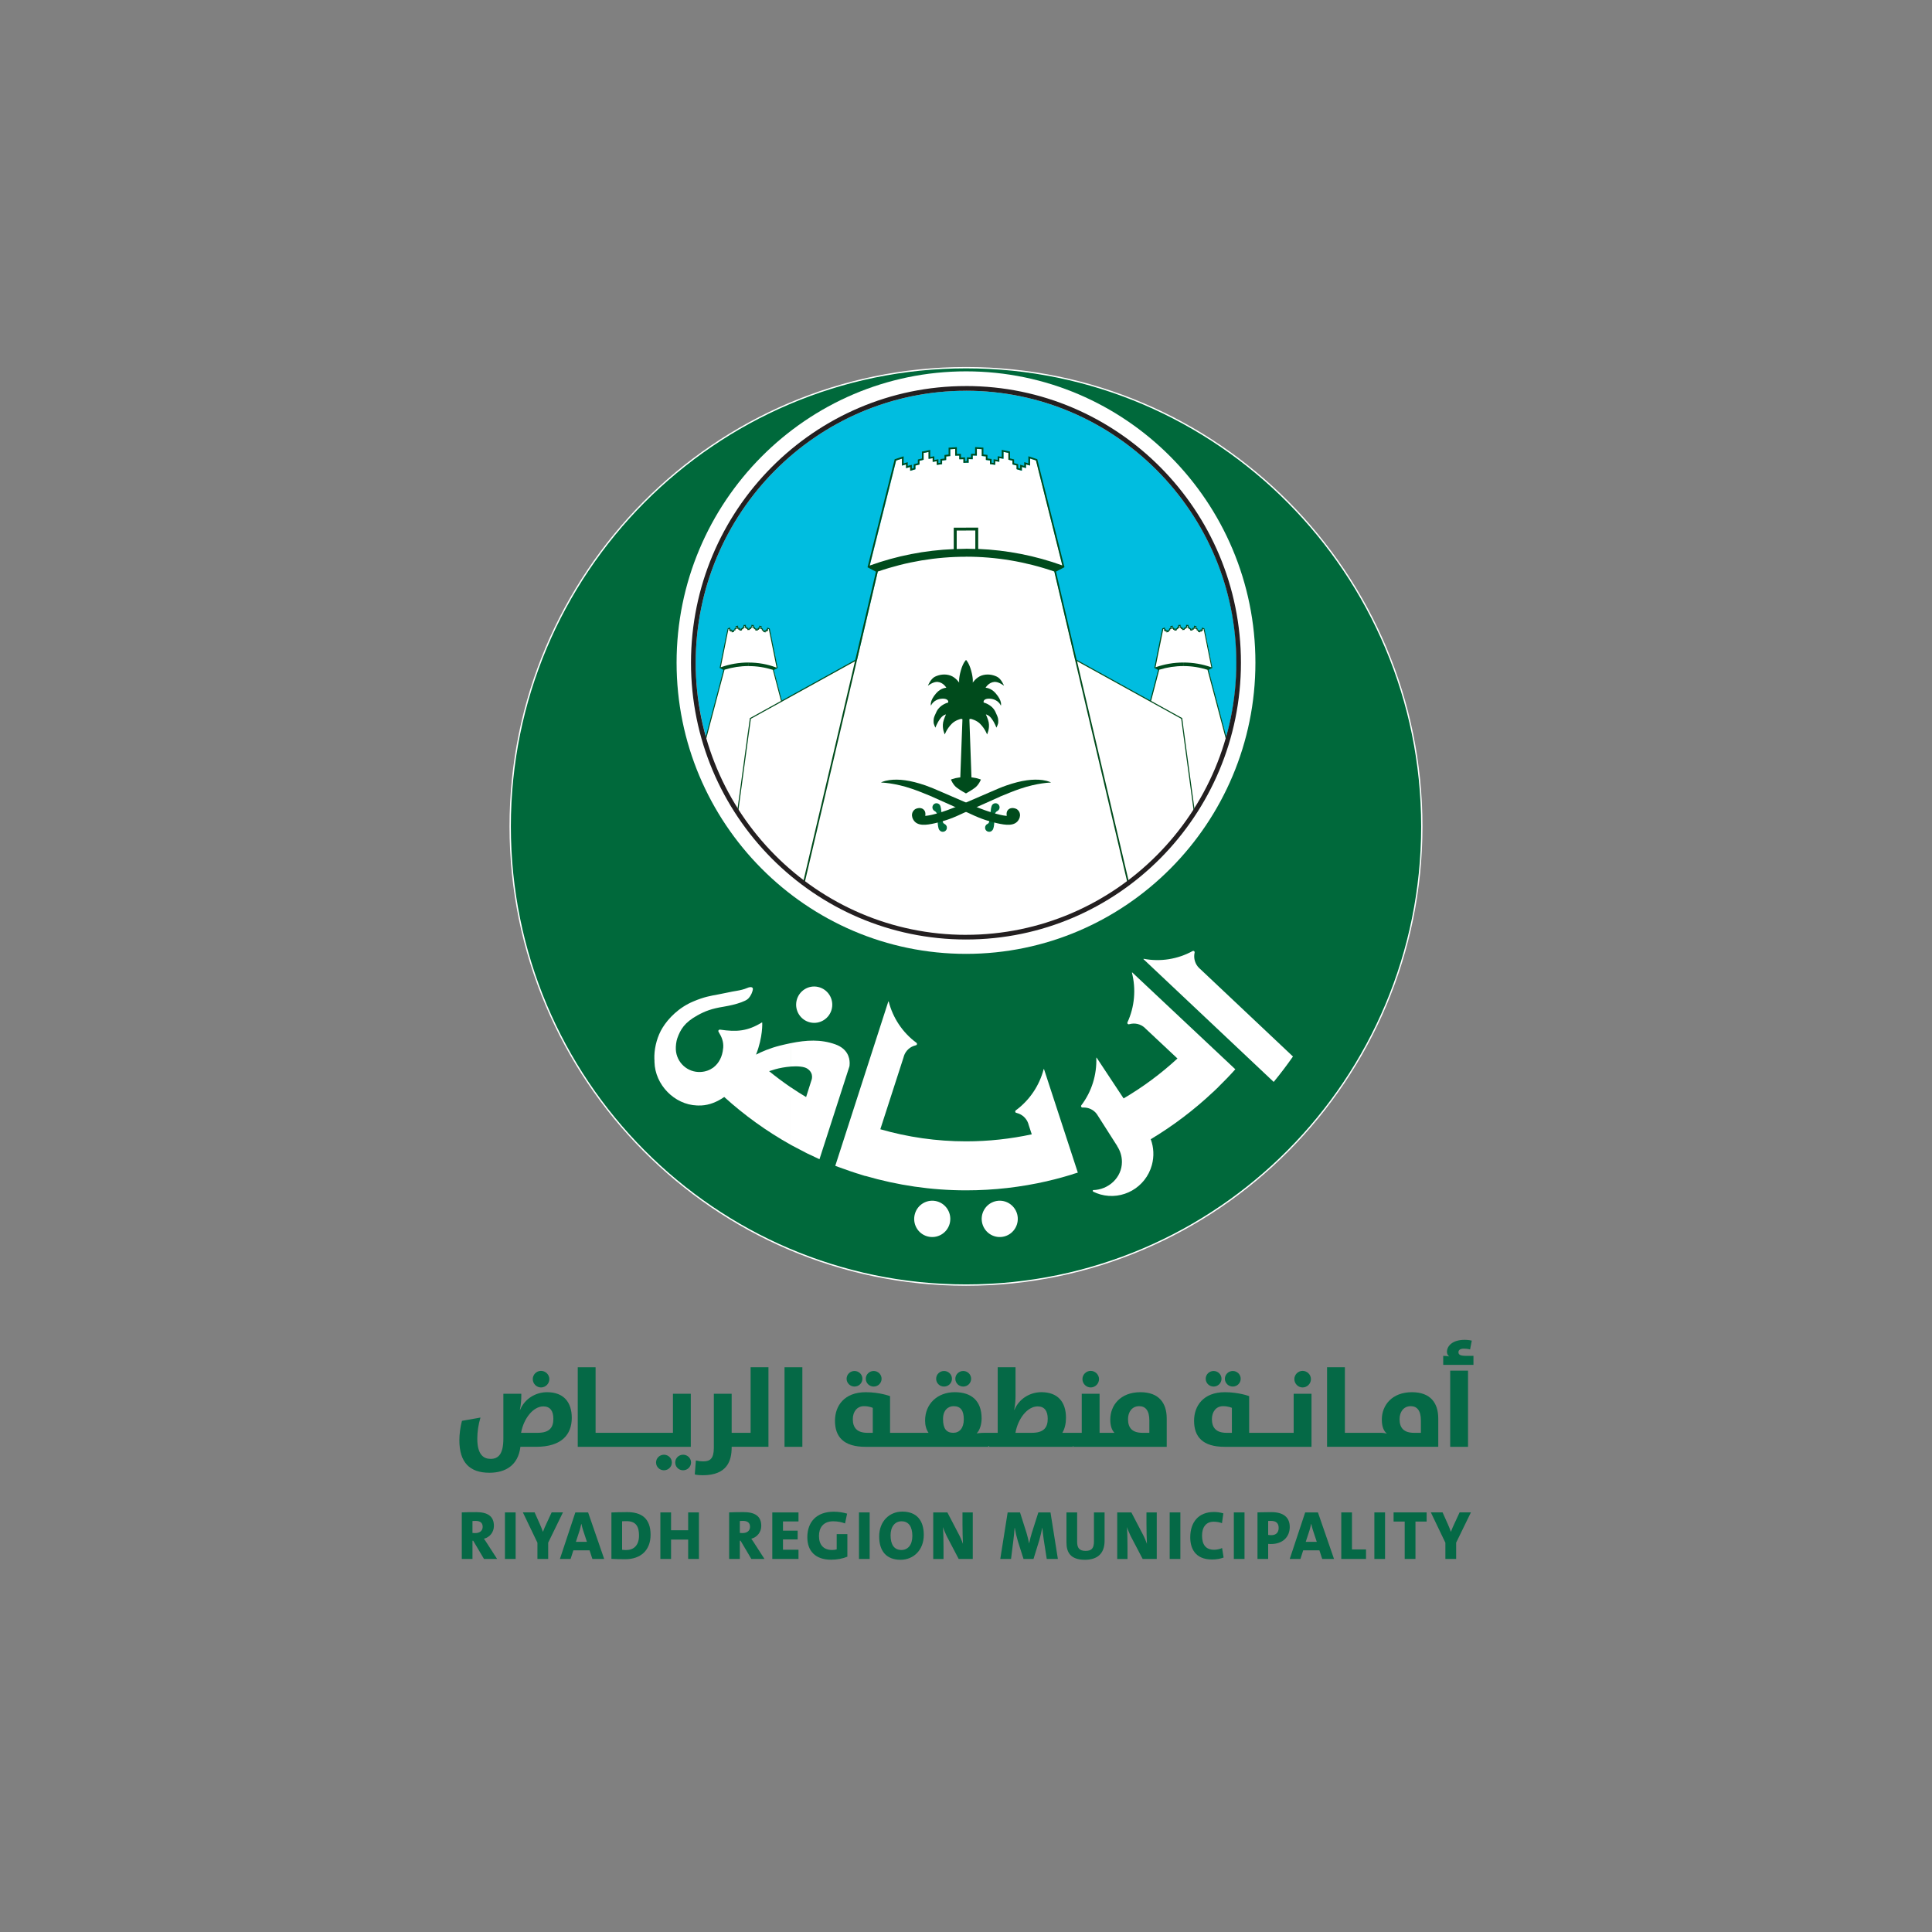 <?xml version="1.0" encoding="utf-8"?>
<!-- Generator: Adobe Illustrator 28.0.0, SVG Export Plug-In . SVG Version: 6.00 Build 0)  -->
<svg version="1.1" id="Layer_1" xmlns="http://www.w3.org/2000/svg" xmlns:xlink="http://www.w3.org/1999/xlink" x="0px" y="0px"
	 viewBox="0 0 1000 1000" style="enable-background:new 0 0 1000 1000;" xml:space="preserve">
<rect x="0" y="0" width="1000" height="1000" fill="#808080" stroke="none"/>
<style type="text/css">
	.st0{fill:#00693B;}
	.st1{fill:#FFFFFF;}
	.st2{fill:#00BDE0;}
	.st3{fill:#004B1C;}
	.st4{fill:#231F20;}
	.st5{fill:#056946;}
</style>
<g>
	<g>
		<g>
			<path class="st0" d="M500.03,190.31c-130.13,0-235.96,106.52-235.96,237.44c0,130.89,105.83,237.41,235.96,237.41
				c130.04,0,235.9-106.52,235.9-237.41C735.93,296.83,630.07,190.31,500.03,190.31"/>
		</g>
		<g>
			<path class="st1" d="M500.03,665.51c-130.3,0-236.31-106.66-236.31-237.76c0-131.12,106.01-237.79,236.31-237.79
				c130.27,0,236.24,106.67,236.24,237.79C736.28,558.85,630.3,665.51,500.03,665.51z M500.03,190.66
				c-129.92,0-235.61,106.36-235.61,237.09c0,130.72,105.7,237.06,235.62,237.06c129.88,0,235.55-106.35,235.55-237.06
				C735.58,297.02,629.92,190.66,500.03,190.66z"/>
		</g>
		<g>
			<path class="st1" d="M500.03,192.21c-82.63,0-149.83,67.62-149.83,150.77c0,83.12,67.2,150.74,149.83,150.74
				c82.57,0,149.77-67.62,149.77-150.74C649.8,259.83,582.6,192.21,500.03,192.21"/>
		</g>
		<g>
			<path class="st2" d="M500.03,202.25c-77.17,0-139.94,63.17-139.94,140.79c0,13.4,1.91,26.33,5.37,38.6l9.31-35l-2-1.04
				l4.06-20.14c0.3-0.09,0.61-0.18,0.91-0.3v1.1c0.18-0.09,0.39-0.12,0.61-0.18v0.55c0.21-0.06,0.43-0.12,0.64-0.18v0.58
				c0.27-0.06,0.52-0.15,0.79-0.21v-0.58c0.21-0.06,0.42-0.09,0.64-0.15v-0.58c0.21-0.03,0.39-0.09,0.61-0.15v-1.04
				c0.27-0.06,0.52-0.09,0.76-0.15v1.07c0.21-0.06,0.42-0.06,0.64-0.12v0.58c0.21-0.03,0.42-0.06,0.64-0.09v0.55
				c0.24-0.03,0.52-0.06,0.79-0.09v-0.58c0.21-0.03,0.43-0.06,0.64-0.06v-0.55c0.21-0.03,0.39-0.06,0.61-0.06v-1.04
				c0.27-0.03,0.52-0.06,0.76-0.06v1.04c0.21-0.03,0.43-0.03,0.64-0.03v0.58c0.21-0.03,0.42-0.03,0.64-0.03v0.55h0.4h0.39v-0.55
				c0.21,0,0.43,0,0.64,0.03v-0.58c0.18,0,0.39,0,0.61,0.03v-1.04c0.24,0,0.52,0.03,0.76,0.06v1.04c0.21,0,0.43,0.03,0.64,0.06v0.55
				c0.21,0,0.39,0.03,0.61,0.06v0.58c0.27,0.03,0.55,0.06,0.82,0.09v-0.55c0.21,0.03,0.42,0.06,0.61,0.09v-0.58
				c0.21,0.06,0.42,0.06,0.64,0.12v-1.07c0.24,0.06,0.51,0.09,0.76,0.15v1.04c0.21,0.06,0.42,0.12,0.64,0.15v0.58
				c0.21,0.06,0.39,0.09,0.61,0.15v0.58c0.27,0.06,0.55,0.15,0.82,0.21v-0.58c0.18,0.06,0.39,0.12,0.61,0.18v-0.55
				c0.21,0.06,0.43,0.09,0.64,0.18v-1.1c0.3,0.12,0.61,0.21,0.88,0.3l4.06,20.14l-1.97,1.04l4.28,16.3l39.06-21.61l10.79-45.89
				l-4.33-2.29l13.76-54.77v-0.03c1-0.34,2.03-0.67,3.06-0.98V241c0.7-0.21,1.39-0.4,2.12-0.64v1.95c0.7-0.21,1.43-0.43,2.12-0.61
				v1.98c0.91-0.28,1.79-0.55,2.7-0.79v-1.92c0.73-0.18,1.43-0.37,2.12-0.55v-1.92c0.73-0.15,1.43-0.37,2.12-0.52v-3.54
				c0.88-0.18,1.73-0.34,2.58-0.52v3.57c0.7-0.12,1.43-0.21,2.12-0.33v1.89c0.7-0.12,1.42-0.21,2.12-0.31v1.89
				c0.91-0.15,1.82-0.25,2.73-0.37v-1.89c0.7-0.09,1.4-0.18,2.12-0.27v-1.83c0.7-0.09,1.4-0.18,2.12-0.21v-3.54
				c0.85-0.06,1.7-0.12,2.58-0.15v3.48c0.7-0.03,1.39-0.03,2.12-0.06v1.92c0.7-0.03,1.4-0.06,2.12-0.06v1.89
				c0.46,0,0.88-0.03,1.37-0.03c0.39,0,0.85,0.03,1.3,0.03v-1.89c0.7,0,1.43,0.03,2.12,0.06v-1.92c0.7,0.03,1.43,0.03,2.13,0.06
				v-3.48c0.88,0.03,1.73,0.09,2.58,0.15v3.54c0.7,0.03,1.43,0.12,2.12,0.21v1.83c0.7,0.09,1.43,0.18,2.12,0.27v1.89
				c0.91,0.12,1.82,0.21,2.7,0.37v-1.89c0.73,0.09,1.43,0.18,2.12,0.31v-1.89c0.73,0.12,1.43,0.21,2.15,0.33v-3.57
				c0.85,0.18,1.7,0.34,2.55,0.52v3.54c0.73,0.15,1.43,0.37,2.12,0.52v1.92c0.73,0.18,1.42,0.37,2.12,0.55v1.92
				c0.91,0.25,1.82,0.52,2.73,0.79v-1.98c0.7,0.18,1.43,0.4,2.12,0.61v-1.92c0.7,0.22,1.42,0.4,2.12,0.61v-3.63
				c1.03,0.3,2.03,0.64,3.06,0.98l13.76,54.8l-4.37,2.29l10.83,45.89l39.06,21.61l4.28-16.3l-2-1.04l4.06-20.14
				c0.3-0.09,0.61-0.18,0.91-0.3v1.1c0.21-0.09,0.42-0.12,0.64-0.18v0.55c0.18-0.06,0.39-0.12,0.61-0.18v0.58
				c0.27-0.06,0.55-0.15,0.82-0.21v-0.58c0.21-0.06,0.39-0.09,0.61-0.15v-0.58c0.21-0.03,0.42-0.09,0.64-0.15v-1.04
				c0.24-0.06,0.51-0.09,0.76-0.15v1.07c0.21-0.06,0.42-0.06,0.6-0.12v0.58c0.21-0.03,0.43-0.06,0.64-0.09v0.55
				c0.27-0.03,0.55-0.06,0.79-0.09v-0.58c0.21-0.03,0.42-0.06,0.64-0.06v-0.55c0.21-0.03,0.43-0.06,0.64-0.06v-1.04
				c0.24-0.03,0.49-0.06,0.76-0.06v1.04c0.18-0.03,0.39-0.03,0.6-0.03v0.58c0.21-0.03,0.43-0.03,0.64-0.03v0.55h0.39h0.39v-0.55
				c0.21,0,0.42,0,0.64,0.03v-0.58c0.21,0,0.42,0,0.64,0.03v-1.04c0.24,0,0.49,0.03,0.76,0.06v1.04c0.21,0,0.4,0.03,0.61,0.06v0.55
				c0.21,0,0.43,0.03,0.64,0.06v0.58c0.27,0.03,0.55,0.06,0.79,0.09v-0.55c0.21,0.03,0.42,0.06,0.64,0.09v-0.58
				c0.21,0.06,0.42,0.06,0.61,0.12v-1.07c0.27,0.06,0.51,0.09,0.76,0.15v1.04c0.21,0.06,0.43,0.12,0.64,0.15v0.58
				c0.21,0.06,0.43,0.09,0.64,0.15v0.58c0.27,0.06,0.52,0.15,0.79,0.21v-0.58c0.21,0.06,0.42,0.12,0.64,0.18v-0.55
				c0.21,0.06,0.42,0.09,0.6,0.18v-1.1c0.3,0.12,0.61,0.21,0.91,0.3l4.06,20.14l-2,1.04l9.28,35c3.49-12.27,5.4-25.2,5.4-38.6
				C639.91,265.41,577.14,202.25,500.03,202.25"/>
		</g>
		<g>
			<path class="st3" d="M387.5,376.18v4.12c-1.85,13.58-5.31,39.12-5.31,39.12l-0.55-0.06L387.5,376.18z M387.5,325.56L387.5,325.56
				h-0.15v-0.55h-0.64v-0.55h-0.64v-1.04l-1.24,0.09v1.04c-0.06,0-0.64,0.06-0.64,0.06v0.55c-0.12,0.03-0.48,0.06-0.48,0.06
				l-0.12,0.24v0.34c-0.06,0.03-0.15,0.03-0.3,0.06v-0.58c0,0-0.54,0.09-0.64,0.09v-0.55c0,0-0.58,0.09-0.61,0.09v-1.07l-1.27,0.24
				v1.07c-0.09,0.03-0.61,0.15-0.61,0.15v0.58c-0.15,0.03-0.48,0.09-0.48,0.09l-0.15,0.25v0.4c-0.12,0.03-0.18,0.03-0.3,0.06v-0.58
				c0,0-0.55,0.15-0.64,0.18v-0.58c0,0-0.58,0.18-0.61,0.21v-1.1l-1.24,0.4c-0.15,0.15-0.15,0.15-4.22,20.32l-0.03,0.18
				c0,0,1.67,0.89,1.97,1.04c-0.12,0.4-9.67,36.47-9.67,36.47l0.49,0.12l9.73-36.71c4.09-1.25,8.25-1.89,12.49-1.89v-1.83
				c-4.97,0-9.79,0.82-14.44,2.47c0.18-0.98,3.91-19.47,3.97-19.74c0.12-0.03,0.27-0.06,0.42-0.12v1.07c0,0,0.52-0.15,0.64-0.18
				v0.55c0,0,0.49-0.12,0.64-0.18v0.58l1.27-0.37v-0.18v-0.55c0,0.18,0.46,0.06,0.46,0.06l0.18-0.03v-0.58
				c0.03,0,0.61-0.15,0.61-0.15l0.03-0.21v-0.82c0.09-0.03,0.12-0.03,0.24-0.06v1.04c0,0,0.58-0.09,0.64-0.09v0.55
				c0,0,0.49-0.06,0.61-0.09v0.55l1.18-0.15l0.12-0.21v-0.37c0.12,0,0.64-0.06,0.64-0.06v-0.55l0.61-0.06l0.03-0.21v-0.82h0.24v1.01
				h0.64v0.55l0.61-0.03v0.58l0.67-0.03V325.56z M500,238.65h-0.49v-1.89c0,0-1.88,0.06-2.12,0.06v-1.89c0,0-1.97,0.03-2.12,0.03
				v-3.51l-0.91,0.06l-3.37,0.21v0.79v2.75c-0.27,0.03-2.12,0.24-2.12,0.24v0.76v1.07c-0.43,0.06-2.12,0.28-2.12,0.28v1.92
				c-0.27,0.03-0.51,0.06-1.03,0.12v-1.92c0,0-1.79,0.28-2.12,0.34v-1.89c0,0-2.03,0.3-2.12,0.34v-3.63l-4.28,0.86v0.7v2.87
				c-0.3,0.09-2.09,0.52-2.09,0.52l-0.03,0.67v1.25c-0.43,0.12-2.12,0.55-2.12,0.55v1.95c-0.39,0.12-0.58,0.18-1,0.3v-1.98
				l-1.58,0.43c0,0-0.3,0.09-0.55,0.18v-1.95c0,0-2.09,0.61-2.12,0.64v-3.69l-1.36,0.46l-3.28,1.07l-0.09,0.46l-13.95,55.44
				c0,0,3.49,1.83,4.37,2.29c-0.12,0.43-4.73,20.14-10.7,45.62l-38.03,21.03c-2.24-8.51-4.09-15.63-4.15-15.78
				c0.3-0.15,2-1.04,2-1.04l-4.12-20.45l-1.27-0.43l-0.09,0.31v0.76c-0.03-0.03-0.64-0.21-0.64-0.21v0.58
				c-0.09-0.03-0.51-0.15-0.51-0.15l-0.12,0.3v0.25c-0.12-0.03-0.18-0.03-0.3-0.06v-0.58c0,0-0.49-0.12-0.61-0.15v-0.58
				c0,0-0.55-0.12-0.64-0.15v-1.07l-1.24-0.24v1.07c-0.03,0-0.64-0.09-0.64-0.09v0.55c-0.06,0-0.42-0.06-0.42-0.06l-0.18,0.27v0.27
				c-0.15-0.03-0.27-0.06-0.3-0.06v-0.55c0,0-0.52-0.06-0.64-0.09v-0.55c0,0-0.55-0.06-0.64-0.06v-1.04l-1.24-0.09v0.28v0.76h-0.64
				v0.55h-0.61v0.55h-0.15v0.49l0.48,0.03l0.15-0.27v-0.31c0.03,0,0.64,0.03,0.64,0.03v-0.55h0.61v-0.25v-0.76h0.27v1.04l0.61,0.06
				v0.55c0,0,0.55,0.06,0.64,0.06v0.58l1.3,0.15v-0.55c0.12,0.03,0.64,0.09,0.64,0.09v-0.55c0.06,0,0.61,0.09,0.61,0.09v-0.27v-0.76
				c0.12,0.03,0.15,0.03,0.27,0.06v1.04l0.61,0.15v0.55l0.64,0.18v0.55l1.21,0.37l0.09-0.33v-0.24c0.15,0.06,0.61,0.18,0.61,0.18
				v-0.55c0.12,0.03,0.64,0.18,0.64,0.18v-0.34v-0.73c0.18,0.06,0.3,0.09,0.42,0.12c0.06,0.28,3.94,19.44,4,19.8
				c-0.03,0.03-0.09,0.06-0.15,0.06c-4.58-1.77-9.4-2.59-14.28-2.59v1.83c4.25,0,8.46,0.67,12.49,1.92l4.22,16.11l-16.1,8.91
				l-0.61,4.49v4.12c0.67-4.85,1.12-8.18,1.12-8.27c0.09-0.03,50.16-27.74,53.89-29.78c-11.19,47.66-26.99,114.98-26.99,114.98
				l0.82,0.22l37.97-161.64l0.15-0.03c14.71-5.06,30.02-7.63,45.55-7.63v-4.12c-1.61,0-3.21,0.06-4.85,0.12v-9.55H500v-1.49h-6.34
				v11.08c-14.92,0.61-29.54,3.48-43.55,8.54l13.67-54.35v-0.03c1-0.34,2.03-0.67,3.06-0.98V241c0.7-0.21,1.39-0.4,2.12-0.64v1.95
				c0.7-0.21,1.43-0.43,2.12-0.61v1.98c0.91-0.27,1.79-0.55,2.7-0.79v-1.92c0.73-0.18,1.43-0.37,2.12-0.55v-1.92
				c0.73-0.15,1.43-0.37,2.12-0.52v-3.54c0.88-0.18,1.73-0.34,2.58-0.52v3.57c0.7-0.12,1.43-0.21,2.12-0.33v1.89
				c0.7-0.12,1.42-0.21,2.12-0.31v1.89c0.91-0.15,1.82-0.25,2.73-0.37v-1.89c0.7-0.09,1.39-0.18,2.12-0.27v-1.83
				c0.7-0.09,1.4-0.18,2.12-0.21v-3.54c0.85-0.06,1.7-0.12,2.58-0.15v3.48c0.7-0.03,1.39-0.03,2.12-0.06v1.93
				c0.7-0.03,1.39-0.06,2.12-0.06v1.89c0.46,0,0.88-0.03,1.33-0.03V238.65z M612.5,325.56L612.5,325.56h-0.15v-0.55h-0.6v-0.55
				h-0.64v-1.04l-1.27,0.09v1.04c-0.06,0-0.61,0.06-0.61,0.06v0.55c-0.12,0.03-0.49,0.06-0.49,0.06l-0.15,0.24v0.34
				c-0.03,0-0.15,0.03-0.3,0.06v-0.58c0,0-0.55,0.09-0.61,0.09v-0.55c0,0-0.61,0.09-0.64,0.09v-1.07l-1.24,0.24v1.07
				c-0.09,0.03-0.64,0.15-0.64,0.15v0.58c-0.12,0.03-0.46,0.09-0.46,0.09l-0.18,0.24v0.4c-0.09,0.03-0.15,0.03-0.27,0.06v-0.58
				c0,0-0.55,0.15-0.64,0.18v-0.58c0,0-0.61,0.18-0.64,0.21v-1.1l-1.37,0.46l-0.03,0.12l-4.09,20.32c0,0,1.7,0.89,1.97,1.04
				c-0.03,0.15-1.88,7.26-4.13,15.78l-38.06-21.03c-5.97-25.48-10.58-45.19-10.7-45.62c0.88-0.46,4.4-2.29,4.4-2.29l-14.07-55.9
				l-3.52-1.16l-1.09-0.37v3.69c-0.03-0.03-2.12-0.64-2.12-0.64v1.16v0.79c-0.24-0.09-2.12-0.61-2.12-0.61v1.98
				c-0.45-0.15-0.64-0.18-1.03-0.3v-1.95c0,0-1.67-0.43-2.12-0.55v-1.92l-1.45-0.37c0,0-0.33-0.06-0.67-0.15v-3.57l-4.28-0.86
				l0.03,1.04v2.59c-0.12-0.03-2.12-0.34-2.12-0.34v0.98v0.91c-0.36-0.06-2.12-0.34-2.12-0.34v1.92c-0.52-0.06-0.76-0.09-1.03-0.12
				v-1.92l-1.25-0.15c0,0-0.45-0.06-0.88-0.12v-1.83c0,0-1.88-0.21-2.12-0.24v-3.54l-4.28-0.27v0.91v2.59
				c-0.18,0-2.09-0.03-2.09-0.03l-0.03,0.85v1.04c-0.25,0-2.13-0.06-2.13-0.06v1.89h-0.45H500v0.85h0.03c0.39,0,0.85,0.03,1.3,0.03
				v-1.89c0.7,0,1.43,0.03,2.12,0.06v-1.93c0.7,0.03,1.43,0.03,2.13,0.06v-3.48c0.88,0.03,1.73,0.09,2.58,0.15v3.54
				c0.7,0.03,1.43,0.12,2.12,0.21v1.83c0.7,0.09,1.43,0.18,2.12,0.27v1.89c0.91,0.12,1.82,0.21,2.7,0.37v-1.89
				c0.73,0.09,1.43,0.18,2.12,0.31v-1.89c0.73,0.12,1.43,0.21,2.15,0.33v-3.57c0.85,0.18,1.7,0.33,2.55,0.52v3.54
				c0.73,0.15,1.43,0.37,2.12,0.52v1.92c0.73,0.18,1.43,0.37,2.12,0.55v1.92c0.91,0.24,1.82,0.52,2.73,0.79v-1.98
				c0.7,0.18,1.43,0.4,2.12,0.61v-1.92c0.7,0.21,1.42,0.4,2.12,0.61v-3.63c1.03,0.3,2.03,0.64,3.06,0.98l13.67,54.38
				c-14.01-5.06-28.63-7.93-43.54-8.54V273.1h-0.76H500v1.49h4.82v9.55c-1.61-0.06-3.22-0.12-4.79-0.12H500v4.12h0.03
				c15.46,0,30.81,2.56,45.52,7.63l0.15,0.03l37.97,161.64l0.24-0.06l0.58-0.15c0,0-15.83-67.31-27.02-115.01
				c3.67,2.04,53.83,29.78,53.92,29.81c0,0.09,0.46,3.42,1.12,8.3v-4.09l-0.6-4.55l-16.1-8.91l4.22-16.14
				c4.09-1.25,8.28-1.89,12.49-1.89v-1.83c-4.94,0-9.79,0.82-14.43,2.47c0.21-0.95,3.94-19.47,4-19.74
				c0.12-0.03,0.24-0.06,0.42-0.12v1.07c0,0,0.52-0.15,0.61-0.18v0.55c0,0,0.48-0.12,0.64-0.18v0.58l1.3-0.37v-0.18v-0.58
				c0,0.21,0.42,0.09,0.42,0.09l0.18-0.03c0,0,0.03-0.43,0.03-0.58l0.61-0.15v-0.21v-0.82c0.09-0.03,0.15-0.03,0.27-0.06v1.04
				c0,0,0.54-0.09,0.61-0.09v0.55c0,0,0.52-0.06,0.64-0.09v0.55l1.12-0.15l0.18-0.21v-0.37c0.09,0,0.61-0.06,0.61-0.06
				s0.03-0.4,0.03-0.55l0.61-0.06v-0.21v-0.82h0.27v1.01h0.61v0.55c0,0,0.6-0.03,0.64-0.03v0.58l0.64-0.03V325.56z M612.5,380.33
				v-4.09l5.85,43.12l-0.55,0.06C617.81,419.42,614.35,393.94,612.5,380.33 M612.5,344.75c4.28,0,8.46,0.67,12.49,1.92l9.74,36.68
				l0.49-0.12c0,0-9.58-36.07-9.67-36.47c0.3-0.15,1.97-1.04,1.97-1.04l-4.12-20.45l-1.24-0.43l-0.12,0.31v0.76
				c-0.03-0.03-0.6-0.21-0.6-0.21v0.58c-0.12-0.03-0.51-0.15-0.51-0.15l-0.12,0.3v0.25c-0.12-0.03-0.18-0.03-0.3-0.06v-0.58
				c0,0-0.49-0.12-0.64-0.15v-0.58c0,0-0.52-0.12-0.61-0.15v-1.07l-1.27-0.24v1.07c-0.03,0-0.6-0.09-0.6-0.09v0.55
				c-0.09,0-0.46-0.06-0.46-0.06l-0.18,0.27v0.27c-0.15-0.03-0.24-0.03-0.3-0.06v-0.55c0,0-0.49-0.06-0.61-0.09v-0.55
				c0,0-0.58-0.06-0.64-0.06v-1.04l-1.27-0.09v0.28v0.76h-0.61v0.55h-0.64v0.55h-0.15v0.49l0.49,0.03l0.18-0.27v-0.31l0.61,0.03
				v-0.55h0.64v-0.25v-0.76h0.24v1.04l0.64,0.06v0.55c0,0,0.52,0.06,0.64,0.06v0.58l1.27,0.15v-0.55c0.15,0.03,0.64,0.09,0.64,0.09
				v-0.55c0.06,0,0.64,0.09,0.64,0.09v-0.27v-0.76c0.12,0.03,0.15,0.03,0.24,0.06v1.04c0,0,0.61,0.15,0.64,0.15v0.55l0.67,0.18
				l-0.06,0.37v0.18l1.18,0.34l0.12-0.3v-0.24c0.15,0.06,0.64,0.18,0.64,0.18v-0.55c0.12,0.03,0.6,0.18,0.6,0.18l0.03-0.34v-0.73
				c0.15,0.03,0.3,0.09,0.43,0.12c0.06,0.28,3.79,18.8,3.97,19.74c-4.64-1.65-9.49-2.47-14.44-2.47V344.75z"/>
		</g>
		<g>
			<path class="st4" d="M357.66,343.04c0,79,63.86,143.24,142.34,143.24v-2.41c-77.14,0-139.91-63.16-139.91-140.82
				c0-77.63,62.77-140.79,139.91-140.79v-2.44C421.52,199.81,357.66,264.07,357.66,343.04 M500,486.28h0.03
				c78.45,0,142.28-64.23,142.28-143.24c0-78.97-63.83-143.23-142.28-143.23H500v2.44h0.03c77.11,0,139.88,63.16,139.88,140.79
				c0,77.66-62.77,140.82-139.88,140.82H500V486.28z"/>
		</g>
		<g>
			<path class="st0" d="M483.14,419.27c-0.33-0.4-0.55-0.91-0.52-1.46c0.06-1.19,1.03-2.11,2.21-2.05c0.88,0.03,1.64,0.61,1.91,1.44
				c0.21,0.55,0.43,1.68,0.52,2.93c0.09,1.44,0.43,3.14,0.55,3.91c0.09,0.79,0.09,1.77,0.7,2.17c0.15,0.09,0.3,0.21,0.42,0.3
				c0.24,0.12,0.46,0.28,0.64,0.49c0.06,0.06,0.15,0.12,0.21,0.27c0.24,0.34,0.36,0.76,0.33,1.22c-0.03,1.19-1.03,2.1-2.21,2.04
				c-0.61,0-1.15-0.3-1.55-0.76c-0.09-0.09-0.24-0.27-0.4-0.58c-0.21-0.49-0.49-1.71-0.58-3.11c-0.12-1.44,0-3.08-0.09-3.84
				c-0.12-0.79-0.58-1.83-1.15-2.23c-0.09-0.06-0.15-0.12-0.24-0.15c-0.27-0.15-0.55-0.31-0.73-0.55L483.14,419.27z"/>
		</g>
		<g>
			<path class="st3" d="M539.63,403.77c-4.76-0.64-10.71,0-18.71,2.78c-2.55,0.88-5.09,1.98-7.73,3.14l-16.34,7.05
				c0,0-1.03,0.43-1.27,0.55c-0.58,0.24-1.12,0.49-1.7,0.7c-10.7,4.24-14.98,4.3-14.98,4.3s0.39-1.65-0.42-2.78
				c-1.12-1.65-3.25-1.43-4.52-0.82c-1.12,0.52-2.88,2.53-1.3,5.46c1.97,3.66,6.79,2.96,11.25,1.95c3.61-0.82,7.76-1.95,13.95-4.91
				c0.09-0.03,0.94-0.43,0.94-0.43l18.71-8.36l-0.03-0.03c3.67-1.52,7.28-2.99,10.4-4.06c9.19-3.17,16.13-3.27,16.13-3.27
				S542.85,404.23,539.63,403.77"/>
		</g>
		<g>
			<path class="st0" d="M516.86,419.27c0.34-0.4,0.55-0.91,0.52-1.46c-0.06-1.19-1.03-2.11-2.21-2.05
				c-0.91,0.03-1.64,0.61-1.91,1.44c-0.21,0.55-0.43,1.68-0.52,2.93c-0.12,1.44-0.43,3.14-0.55,3.91c-0.12,0.79-0.12,1.77-0.7,2.17
				c-0.15,0.09-0.3,0.21-0.43,0.3c-0.24,0.12-0.49,0.28-0.67,0.49c-0.06,0.06-0.12,0.12-0.18,0.27c-0.24,0.34-0.36,0.76-0.33,1.22
				c0.03,1.19,1.03,2.1,2.18,2.04c0.64,0,1.18-0.3,1.55-0.76c0.12-0.09,0.24-0.27,0.39-0.58c0.24-0.49,0.52-1.71,0.61-3.11
				c0.09-1.44,0-3.08,0.09-3.84c0.12-0.79,0.55-1.83,1.15-2.23c0.09-0.06,0.15-0.12,0.24-0.15c0.27-0.15,0.51-0.31,0.73-0.55
				L516.86,419.27z"/>
		</g>
		<g>
			<path class="st3" d="M460.37,403.77c4.76-0.64,10.67,0,18.71,2.78c2.52,0.89,5.09,1.98,7.73,3.14l16.31,7.05
				c0,0,1.03,0.43,1.31,0.55c0.55,0.24,1.12,0.49,1.7,0.7c10.7,4.24,14.98,4.3,14.98,4.3s-0.4-1.65,0.39-2.78
				c1.15-1.65,3.25-1.43,4.55-0.82c1.09,0.52,2.88,2.53,1.3,5.46c-1.97,3.66-6.79,2.96-11.25,1.95c-3.61-0.82-7.76-1.95-13.95-4.91
				c-0.09-0.03-0.94-0.43-0.94-0.43l-18.71-8.36v-0.03c-3.64-1.52-7.25-2.99-10.4-4.06c-9.16-3.17-16.1-3.27-16.1-3.27
				S457.15,404.23,460.37,403.77"/>
		</g>
		<g>
			<path class="st3" d="M510.13,355.98c0,0,1.51-2.75,4.52-3.02c2.24-0.21,5.03,1.98,5.03,1.98s-1.39-3.63-3.7-4.7
				c-2.28-1.1-5.13-1.55-7.95-0.58c-2.82,1.01-4.55,3.69-4.55,3.69s0.39-1.98-0.82-6.29c-1.21-4.27-2.64-5.46-2.64-5.46
				s-1.49,1.19-2.7,5.46c-1.21,4.3-0.85,6.29-0.85,6.29s-1.73-2.68-4.52-3.69c-2.82-0.98-5.67-0.52-7.98,0.58
				c-2.27,1.07-3.7,4.7-3.7,4.7s2.79-2.2,5.06-1.98c3,0.28,4.49,3.02,4.49,3.02s-2.76,0-5.25,2.84c-3.58,4.09-2.7,6.44-2.7,6.44
				s1.27-3.39,5.79-3.63c1.82-0.09,2.94,0.49,3.15,1.4c0.06,0.34-0.06,0.61-0.06,0.61s-4.15,0.94-5.97,4.64
				c-1.85,3.66-1.52,4.27-1.55,5.4c-0.06,1.13,0.88,2.74,0.91,2.93c0.06,0.18,0.67-2.2,2.64-4.79c1.36-1.8,2.85-2.04,2.85-2.04
				s-1.12,2.41-1.46,4.09c-0.64,3.36,0.85,6.28,0.85,6.28s1-2.96,3.76-5.67c1.58-1.53,4.25-2.44,4.88-2.38
				c0.67,0.03,0.48,0.37,0.48,0.7c0,0.34-1.09,29.57-1.09,29.57s-1,0.09-2.36,0.37c-1.36,0.3-2.49,0.76-2.49,0.76
				s1.06,2.75,3.09,4.24c2,1.5,4.7,2.93,4.7,2.93s2.64-1.43,4.64-2.93c2-1.49,3.09-4.24,3.09-4.24s-1.12-0.46-2.49-0.76
				c-1.36-0.28-2.4-0.37-2.4-0.37s-1.06-29.23-1.06-29.57c0-0.33-0.18-0.67,0.46-0.7c0.66-0.06,3.33,0.86,4.91,2.38
				c2.76,2.71,3.76,5.67,3.76,5.67s1.48-2.93,0.85-6.28c-0.34-1.68-1.46-4.09-1.46-4.09s1.49,0.24,2.85,2.04
				c1.97,2.59,2.58,4.98,2.61,4.79c0.06-0.18,1-1.8,0.94-2.93c-0.03-1.13,0.27-1.74-1.55-5.4c-1.82-3.69-5.97-4.64-5.97-4.64
				s-0.12-0.28-0.06-0.61c0.18-0.91,1.3-1.49,3.16-1.4c4.52,0.24,5.79,3.63,5.79,3.63s0.88-2.35-2.73-6.44
				C512.89,355.98,510.13,355.98,510.13,355.98"/>
		</g>
		<g>
			<path class="st1" d="M412.3,517.98c1.12-5.06,6.1-8.27,11.13-7.14c5.06,1.13,8.25,6.16,7.13,11.23
				c-1.12,5.07-6.12,8.27-11.16,7.14C414.36,528.08,411.18,523.05,412.3,517.98"/>
		</g>
		<g>
			<path class="st1" d="M526.47,628.38c-1.4-5-6.52-7.93-11.49-6.56c-4.97,1.4-7.89,6.56-6.52,11.57c1.4,5.03,6.52,7.93,11.49,6.56
				C524.93,638.58,527.84,633.39,526.47,628.38"/>
		</g>
		<g>
			<path class="st1" d="M473.53,628.38c1.36-5,6.52-7.93,11.49-6.56c4.97,1.4,7.88,6.56,6.52,11.57c-1.39,5.03-6.55,7.93-11.52,6.56
				C475.04,638.58,472.13,633.39,473.53,628.38"/>
		</g>
		<g>
			<path class="st1" d="M585.88,503.46c2.18,8.48,1.42,17.61-2.3,25.69c-0.12,0.27-0.09,0.61,0.15,0.82
				c0.25,0.24,0.58,0.27,0.85,0.12v0.03c2.76-0.79,5.79-0.15,8.01,1.92c0.12,0.12,0.24,0.24,0.36,0.37l16.5,15.47
				c-8.52,7.84-17.83,14.77-27.87,20.66l-13.98-21.12l-0.15,0.09c0.3,8.76-2.36,17.49-7.76,24.59c-0.18,0.24-0.21,0.58,0,0.85
				c0.18,0.24,0.48,0.37,0.79,0.28v0.03c2.85-0.15,5.7,1.1,7.4,3.63c0.09,0.15,0.18,0.27,0.27,0.43l10.16,15.93h-0.06
				c1.55,2.35,2.46,5.16,2.46,8.15c0,8.12-6.95,14.46-14.98,14.59c-0.03,0.03-0.06,0.09-0.06,0.15c-0.09,0.21-0.03,0.43,0.06,0.61
				c1.21,0.61,2.49,1.1,3.82,1.49c11.52,3.2,23.47-3.6,26.65-15.2c1.24-4.52,0.97-9.12-0.52-13.24l-0.15,0.03
				c0.03,0,0.09-0.03,0.12-0.06l-0.06-0.09c11.64-6.99,22.47-15.2,32.32-24.47v0.03c0.43-0.37,0.79-0.79,1.21-1.16
				c0.45-0.46,0.94-0.89,1.4-1.34v-0.03c3.03-2.99,6.03-6.04,8.88-9.25l-53.37-50.14L585.88,503.46z"/>
		</g>
		<g>
			<path class="st1" d="M621.14,501.48c-0.12-0.12-0.24-0.21-0.39-0.34c-2.21-2.11-3.03-5.13-2.46-7.9v-0.03
				c0.12-0.27,0.06-0.61-0.15-0.82c-0.24-0.24-0.57-0.28-0.85-0.12c-7.79,4.27-16.77,5.64-25.32,4l-0.15,0.15L659.26,560
				c3.49-4.24,6.82-8.64,9.98-13.15L621.14,501.48z"/>
		</g>
		<g>
			<path class="st1" d="M409.21,539.95c-1.76,0.36-3.61,0.79-5.49,1.25c-5.19,1.31-9.43,3.14-12.4,4.67
				c3.64-9.18,3.21-16.57,3.21-16.57l-0.15-0.09c-7.46,4.55-12.98,5-21.74,3.72v0.03c-0.3-0.06-0.61,0.09-0.76,0.4
				c-0.15,0.27-0.06,0.61,0.15,0.82l-0.03,0.03c1.52,2.41,2.58,5,2.34,8.06c-0.03,0.12-0.03,0.27-0.06,0.4
				c-0.36,4.18-2.15,7.66-5.03,9.86c-0.06,0.03-0.09,0.06-0.12,0.09c-1.79,1.28-3.97,2.11-6.49,2.23
				c-6.73,0.37-12.49-4.85-12.83-11.63c-0.09-1.68,0.21-4.3,0.76-5.8c1.61-4.52,3.7-8.15,10.43-11.87c4-2.23,7.49-3.51,13.52-4.48
				c3.37-0.58,6.34-1.25,9.19-2.29c3.19-1.19,3.67-1.86,4.58-3.17c0.09-0.12,0.12-0.18,0.18-0.31c0.76-1.13,1.18-2.81,1.21-3.2
				c0.18-1.77-2.18-1.1-3.06-0.67c-1.36,0.61-3.46,1.13-5.43,1.44c-3.15,0.49-4.73,0.98-9.34,1.83c-4.15,0.76-7.4,1.28-12.95,3.63
				c-7.46,3.11-12.95,8.7-16.01,13.7c-2.52,4.12-4.03,9.43-4.19,14.37v1.65v0.12c0.03,0.21,0.06,0.43,0.06,0.67v0.83
				c0.27,11.81,10.34,22.09,21.98,22.52h0.15c0.33,0.03,0.64,0.06,0.97,0.03l-0.03-0.03c0.4,0,0.79,0.03,1.21,0
				c4.03-0.21,8.07-1.77,11.83-4.39c10.46,9.49,21.99,17.79,34.33,24.69v-29.75c-3.82-2.63-7.52-5.37-11.1-8.3
				c1.4-0.46,2.61-0.83,3.12-0.98c2.36-0.67,5.25-1.19,7.98-1.4V539.95z M439.66,551.95c0,0,0.12-0.58,0.12-1.49v-0.37
				c-0.03-2.59-1.06-7.26-7.46-9.55c-7.49-2.66-14.83-2.26-23.11-0.58v12.08c3.67-0.28,7.13,0,8.76,1.16
				c3.64,2.53,1.97,6.13,1.97,6.13l-2.7,8.51c-2.73-1.62-5.4-3.33-8.04-5.12v29.75c0.06,0.03,0.09,0.06,0.15,0.09h-0.03
				c0.21,0.12,0.42,0.24,0.67,0.37c1.18,0.64,2.4,1.28,3.61,1.89c1.24,0.67,2.46,1.31,3.73,1.95c0.18,0.09,0.36,0.18,0.55,0.28
				c2.09,1.01,4.18,2.01,6.28,2.96L439.66,551.95z"/>
		</g>
		<g>
			<path class="st1" d="M540.36,553.32l-0.15,0.06c-2.21,8.48-7.28,16.08-14.43,21.33c-0.24,0.18-0.36,0.52-0.27,0.83
				c0.09,0.31,0.39,0.49,0.7,0.49v0.03c2.76,0.67,5.12,2.68,6.07,5.61c0.03,0.15,0.09,0.34,0.12,0.49l1.64,4.97
				c-10.98,2.35-22.35,3.63-33.99,3.63c-15.4,0-30.29-2.2-44.4-6.26l12.07-37.35c0.03-0.15,0.06-0.34,0.12-0.49
				c0.94-2.9,3.3-4.94,6.06-5.58v-0.03c0.3,0,0.61-0.18,0.7-0.52c0.09-0.31-0.03-0.61-0.27-0.79c-7.16-5.28-12.19-12.88-14.34-21.36
				l-0.18-0.06l-27.47,85.11c1.3,0.52,2.64,0.95,3.94,1.43v0.03c0.09,0,0.18,0.03,0.27,0.06c2.24,0.82,4.52,1.62,6.82,2.35
				c0.33,0.09,0.64,0.18,0.94,0.27c1.18,0.36,2.36,0.8,3.55,1.13l0.03-0.06c16.56,4.82,34.02,7.48,52.16,7.48
				c14.4,0,28.47-1.65,42-4.76c0.06-0.03,0.12-0.03,0.18-0.06c2.46-0.55,4.91-1.19,7.34-1.86c0.61-0.18,1.21-0.36,1.82-0.52
				c1.3-0.4,2.64-0.77,3.94-1.16v-0.06c0.85-0.24,1.7-0.49,2.55-0.76L540.36,553.32z"/>
		</g>
	</g>
</g>
<g>
	<path class="st5" d="M250.51,806.91l-5.57-9.42h-0.39v9.42h-5.53v-24.09c2.07-0.11,4.64-0.14,7.53-0.14c5.67,0,9.1,2,9.1,7.1
		c0,3.25-2.11,5.89-5.17,6.67c0.64,0.93,1.29,1.82,1.82,2.71l5,7.75H250.51z M246.12,787.21c-0.57,0-1.21,0.04-1.57,0.07v6.17
		c0.32,0.04,0.89,0.07,1.43,0.07c2.36,0,3.85-1.21,3.85-3.25C249.83,788.35,248.72,787.21,246.12,787.21z"/>
	<path class="st5" d="M261.36,806.91v-24.09h5.53v24.09H261.36z"/>
	<path class="st5" d="M283.74,798.48v8.42h-5.57v-8.39l-7.53-15.7h6.07l2.75,6.14c0.61,1.43,1.14,2.68,1.53,3.85h0.07
		c0.46-1.36,1.14-2.82,1.86-4.35l2.61-5.64h5.85L283.74,798.48z"/>
	<path class="st5" d="M306.62,806.91l-1.46-4.46h-8.39l-1.43,4.46h-5.53l7.99-24.09h6.6l8.32,24.09H306.62z M301.83,792.13
		c-0.36-1.18-0.68-2.28-0.89-3.36h-0.07c-0.25,1.07-0.5,2.18-0.86,3.39l-1.93,5.89h5.71L301.83,792.13z"/>
	<path class="st5" d="M323.61,807.05c-2.57,0-4.93-0.07-7.14-0.18v-24.02c1.89-0.07,5-0.18,8.17-0.18c7.28,0,12.1,3.14,12.1,11.71
		C336.74,802.62,331.42,807.05,323.61,807.05z M324.32,787.35c-0.93,0-1.68,0-2.32,0.07v14.74c0.5,0.07,1.25,0.14,2.11,0.14
		c3.82,0,6.64-2.32,6.64-7.49C330.74,790.28,329.32,787.35,324.32,787.35z"/>
	<path class="st5" d="M356.19,806.91v-10.03h-8.85v10.03h-5.53v-24.09h5.53v9.24h8.85v-9.24h5.57v24.09H356.19z"/>
	<path class="st5" d="M388.89,806.9l-5.57-9.42h-0.39v9.42h-5.53v-24.09c2.07-0.11,4.64-0.14,7.53-0.14c5.67,0,9.1,2,9.1,7.1
		c0,3.25-2.11,5.89-5.17,6.67c0.64,0.93,1.29,1.82,1.82,2.71l5,7.75H388.89z M384.5,787.2c-0.57,0-1.21,0.04-1.57,0.07v6.17
		c0.32,0.04,0.89,0.07,1.43,0.07c2.36,0,3.85-1.21,3.85-3.25C388.21,788.34,387.1,787.2,384.5,787.2z"/>
	<path class="st5" d="M399.74,806.91v-24.09h13.56v4.68h-8.03v4.78h7.6v4.53h-7.6v5.32h8.03v4.78H399.74z"/>
	<path class="st5" d="M430.18,807.3c-8.17,0-12.31-4.53-12.31-11.6c0-8.03,4.85-13.24,13.67-13.24c2.61,0,5.1,0.43,6.92,1
		l-1.07,5.07c-1.75-0.68-3.82-1.11-6.1-1.11c-5.21,0-7.39,3.36-7.39,7.6c0,4.5,2.28,7.25,6.85,7.25c0.86,0,1.64-0.11,2.32-0.32
		v-7.89h5.53v11.67C436.25,806.73,433.25,807.3,430.18,807.3z"/>
	<path class="st5" d="M444.6,806.91v-24.09h5.53v24.09H444.6z"/>
	<path class="st5" d="M466.16,807.34c-7.46,0-11.1-4.6-11.1-12.06c0-7.96,5.39-12.88,11.96-12.88c7.46,0,11.13,4.6,11.13,12.06
		C478.15,802.41,472.73,807.34,466.16,807.34z M466.63,787.42c-3.28,0-5.67,2.61-5.67,7.25c0,4.75,1.82,7.6,5.6,7.6
		c3.32,0,5.67-2.57,5.67-7.25C472.23,790.31,470.41,787.42,466.63,787.42z"/>
	<path class="st5" d="M496.21,806.91L490,795.06c-0.82-1.75-1.46-3.21-1.89-4.67c0.14,1.82,0.25,7.03,0.25,10.14v6.39h-5.32v-24.09
		h7.32l6,11.49c0.79,1.46,1.53,3.25,2.07,4.78c-0.14-2.07-0.25-7.42-0.25-10.28v-6h5.32v24.09H496.21z"/>
	<path class="st5" d="M541.79,806.91l-1.57-10.1c-0.29-1.93-0.54-4.14-0.71-6h-0.07c-0.36,1.79-0.82,4.07-1.43,6.14l-3.07,9.96
		h-5.17l-2.93-9.21c-0.64-2.14-1.25-4.75-1.61-6.89h-0.07c-0.18,2.25-0.39,4.5-0.64,6.46l-1.21,9.64h-5.57l3.82-24.09h6.39
		l3.39,10.67c0.39,1.32,0.96,3.53,1.29,5.25h0.07c0.43-1.93,0.93-3.96,1.36-5.28l3.39-10.64h6.28l3.82,24.09H541.79z"/>
	<path class="st5" d="M561.53,807.34c-7.67,0-9.53-4.1-9.53-8.96v-15.56h5.53v15.28c0,2.82,0.93,4.64,4.35,4.64
		c3.14,0,4.35-1.36,4.35-4.96v-14.95h5.5v14.63C571.74,804.23,567.92,807.34,561.53,807.34z"/>
	<path class="st5" d="M591.44,806.91l-6.21-11.85c-0.82-1.75-1.46-3.21-1.89-4.67c0.14,1.82,0.25,7.03,0.25,10.14v6.39h-5.32v-24.09
		h7.32l6,11.49c0.79,1.46,1.53,3.25,2.07,4.78c-0.14-2.07-0.25-7.42-0.25-10.28v-6h5.32v24.09H591.44z"/>
	<path class="st5" d="M605.43,806.91v-24.09h5.53v24.09H605.43z"/>
	<path class="st5" d="M627.35,807.19c-8.92,0-11.28-6-11.28-11.46c0-7.82,4.25-13.13,12.24-13.13c1.64,0,3.39,0.25,4.89,0.71
		l-0.71,5.07c-1.32-0.5-2.82-0.75-4.32-0.75c-3.89,0-6,2.82-6,7.17c0,4.71,1.93,7.35,6.28,7.35c1.25,0,2.96-0.32,4.1-0.89l0.79,4.92
		C631.63,806.84,629.46,807.19,627.35,807.19z"/>
	<path class="st5" d="M638.63,806.91v-24.09h5.53v24.09H638.63z"/>
	<path class="st5" d="M657.72,799.2c-0.71,0-1.32-0.07-1.32-0.07v7.78h-5.53v-24.09c0,0,3.43-0.14,7.21-0.14
		c6.14,0,9.49,2.64,9.49,7.67C667.57,795.24,664.25,799.2,657.72,799.2z M657.83,787.21c-0.68,0-1.43,0.04-1.43,0.04v7.21
		c0,0,0.71,0.14,1.61,0.14c2.5,0,3.82-1.39,3.82-3.75C661.83,788.56,660.69,787.21,657.83,787.21z"/>
	<path class="st5" d="M684.38,806.91l-1.46-4.46h-8.39l-1.43,4.46h-5.53l7.99-24.09h6.6l8.32,24.09H684.38z M679.6,792.13
		c-0.36-1.18-0.68-2.28-0.89-3.36h-0.07c-0.25,1.07-0.5,2.18-0.86,3.39l-1.93,5.89h5.71L679.6,792.13z"/>
	<path class="st5" d="M694.24,806.91v-24.09h5.53v19.17h7.28v4.92H694.24z"/>
	<path class="st5" d="M711.37,806.91v-24.09h5.53v24.09H711.37z"/>
	<path class="st5" d="M732.64,787.56v19.34h-5.57v-19.34h-5.75v-4.75h17.1v4.75H732.64z"/>
	<path class="st5" d="M753.7,798.48v8.42h-5.57v-8.39l-7.53-15.7h6.07l2.75,6.14c0.61,1.43,1.14,2.68,1.53,3.85h0.07
		c0.46-1.36,1.14-2.82,1.86-4.35l2.61-5.64h5.85L753.7,798.48z"/>
</g>
<g>
	<path class="st5" d="M283.15,720.6c-5.78,0-11.51,3.27-13.96,9.17h-0.12c0.58-2.51,0.76-5.26,0.76-7.48v-0.88h-9.29v23.19
		c0,7.94-2.51,10.51-6.6,10.51c-3.68,0-6.89-2.22-6.89-10.46c0-3.45,0.53-7.24,1.64-10.92l-9.58,1.69
		c-0.88,3.33-1.34,6.95-1.34,10.05c0,11.51,5.37,16.82,15.54,16.82c8.35,0,14.9-3.86,16.06-13.43h8.12
		c13.32,0,18.46-6.42,18.46-15.01C295.94,725.68,291.68,720.6,283.15,720.6z M278.3,741.62h-8.59c1.34-7.48,6.31-13.67,11.51-13.67
		c3.56,0,5.2,2.34,5.2,6.42C286.42,738.59,284.73,741.62,278.3,741.62z"/>
	<path class="st5" d="M280.02,718.14c2.34,0,4.32-1.93,4.32-4.32c0-2.34-1.99-4.26-4.32-4.26s-4.26,1.93-4.26,4.26
		C275.75,716.16,277.68,718.14,280.02,718.14z"/>
	<polygon class="st5" points="357.55,721.41 348.32,721.41 348.32,741.62 313.23,741.62 312.41,741.62 308.27,741.62 308.27,707.69 
		299.04,707.69 299.04,748.87 312.41,748.87 313.23,748.87 357.55,748.87 	"/>
	<path class="st5" d="M353.59,752.96c-2.28,0-4.09,1.75-4.09,4.03c0,2.22,1.75,4.03,4.09,4.03c2.22,0,4.09-1.81,4.09-4.03
		C357.68,754.71,355.81,752.96,353.59,752.96z"/>
	<ellipse class="st5" cx="343.66" cy="756.99" rx="4.09" ry="4.03"/>
	<path class="st5" d="M388.52,741.62h-4.78h-0.88h-4.15v-20.21h-9.23v28.04c0,5.43-1.93,6.95-5.32,6.95c-1.69,0-2.8-0.18-3.97-0.47
		l-0.58,7.24c1.17,0.29,2.57,0.41,4.09,0.41c12.79,0,15.01-7.59,15.01-14.49v-0.23h4.15h0.88h14.01v-41.18h-9.23V741.62z"/>
	<rect x="406.07" y="707.69" class="st5" width="9.23" height="41.18"/>
	<ellipse class="st5" cx="452.22" cy="713.65" rx="4.09" ry="4.03"/>
	<ellipse class="st5" cx="442.29" cy="713.65" rx="4.09" ry="4.03"/>
	<ellipse class="st5" cx="498.57" cy="713.65" rx="4.09" ry="4.03"/>
	<path class="st5" d="M488.64,717.68c2.28,0,4.09-1.81,4.09-4.03c0-2.28-1.87-4.03-4.09-4.03c-2.28,0-4.09,1.81-4.09,4.03
		S486.31,717.68,488.64,717.68z"/>
	<path class="st5" d="M564.53,718.14c2.34,0,4.32-1.93,4.32-4.32c0-2.34-1.99-4.26-4.32-4.26c-2.34,0-4.26,1.93-4.26,4.26
		C560.27,716.16,562.2,718.14,564.53,718.14z"/>
	<path class="st5" d="M590.28,720.6c-10.4,0-15.6,6.83-15.6,14.13c0,3.26,0.76,5.43,2.15,6.89h-7.69v-20.21h-9.23v20.21h-10.03
		c1.29-2.22,1.87-4.85,1.87-7.77c0-8.18-4.21-13.26-12.73-13.26c-5.78,0-11.51,3.27-13.96,9.17h-0.12c0.53-2.51,0.7-5.26,0.7-7.48
		v-14.6h-9.23v33.94h-6.87c-1.93,0-4.03,0.29-4.03,0.29c1.69-1.63,2.57-4.85,2.57-7.71c0-9-5.08-13.61-13.9-13.61
		c-8.88,0-15.36,5.96-15.36,14.72c0,2.32,0.58,4.59,1.79,6.31h-3.07h-16.85v-18.98c0,0-5.32-2.04-12.56-2.04
		c-11.21,0-15.95,7.13-15.95,14.78c0,8.24,4.38,13.49,15.83,13.49h26.9h6.97h28.64h0.84h42.66h1.13h19.02h29.72v-14.66
		C603.89,726.2,599.86,720.6,590.28,720.6z M451.75,741.62h-2.8c-5.26,0-7.54-2.57-7.54-7.07c0-3.74,2.1-6.72,5.78-6.72
		c2.75,0,4.56,0.88,4.56,0.88V741.62z M493.43,741.62c-3.62,0-5.32-2.22-5.32-7.13c0-4.67,2.69-6.66,5.49-6.66
		c3.68,0,5.26,2.34,5.26,6.83C498.86,739.17,496.64,741.62,493.43,741.62z M511.38,748.84l0.37-0.44
		C512.19,748.64,512.19,748.79,511.38,748.84z M534.12,741.62h-8.53c1.34-7.48,6.25-13.67,11.51-13.67c3.5,0,5.2,2.34,5.2,6.42
		C542.3,738.59,540.55,741.62,534.12,741.62z M555.19,748.82l0.32-0.38C555.79,748.63,555.76,748.76,555.19,748.82z M594.9,741.62
		h-3.56c-5.14,0-7.48-2.39-7.48-7.07c0-3.74,2.1-6.72,5.78-6.72c3.27,0,5.26,2.28,5.26,7.36V741.62z"/>
	<ellipse class="st5" cx="628.16" cy="713.65" rx="4.09" ry="4.03"/>
	<ellipse class="st5" cx="638.09" cy="713.65" rx="4.09" ry="4.03"/>
	<path class="st5" d="M669.6,741.62h-5.02h-0.88h-17.14v-18.98c0,0-5.32-2.04-12.56-2.04c-11.21,0-15.95,7.13-15.95,14.78
		c0,8.24,4.38,13.49,15.83,13.49h29.82h0.88h14.25v-27.45h-9.23V741.62z M637.62,741.62h-2.8c-5.26,0-7.54-2.57-7.54-7.07
		c0-3.74,2.1-6.72,5.78-6.72c2.75,0,4.56,0.88,4.56,0.88V741.62z"/>
	<path class="st5" d="M674.22,718.14c2.34,0,4.32-1.93,4.32-4.32c0-2.34-1.99-4.26-4.32-4.26c-2.34,0-4.26,1.93-4.26,4.26
		C669.95,716.16,671.88,718.14,674.22,718.14z"/>
	<path class="st5" d="M730.83,720.6c-10.4,0-15.6,6.83-15.6,14.13c0,3.62,0.93,5.9,2.63,7.36c0,0-1.23-0.47-3.21-0.47h-2.57h-0.82
		h-15.15v-33.94h-9.23v41.18h24.38h0.82h32.36v-14.66C744.44,726.2,740.41,720.6,730.83,720.6z M735.45,741.62h-3.56
		c-5.14,0-7.48-2.39-7.48-7.07c0-3.74,2.1-6.72,5.78-6.72c3.27,0,5.26,2.28,5.26,7.36V741.62z"/>
	<rect x="750.62" y="709.44" class="st5" width="9.23" height="39.43"/>
	<path class="st5" d="M758.92,701.79c-3.21,0-4.03-0.64-4.03-1.93c0-0.99,0.82-1.81,2.75-1.81c1.69,0,3.1,0.35,3.27,0.41l0.88-4.56
		c-0.23-0.06-1.87-0.41-3.62-0.41c-6.6,0-9.23,3.33-9.23,6.25c0,0.99,0.47,1.87,1.17,2.34c-0.76-0.17-2.04-0.29-3.1-0.29v4.67h15.65
		v-4.67H758.92z"/>
</g>
</svg>
